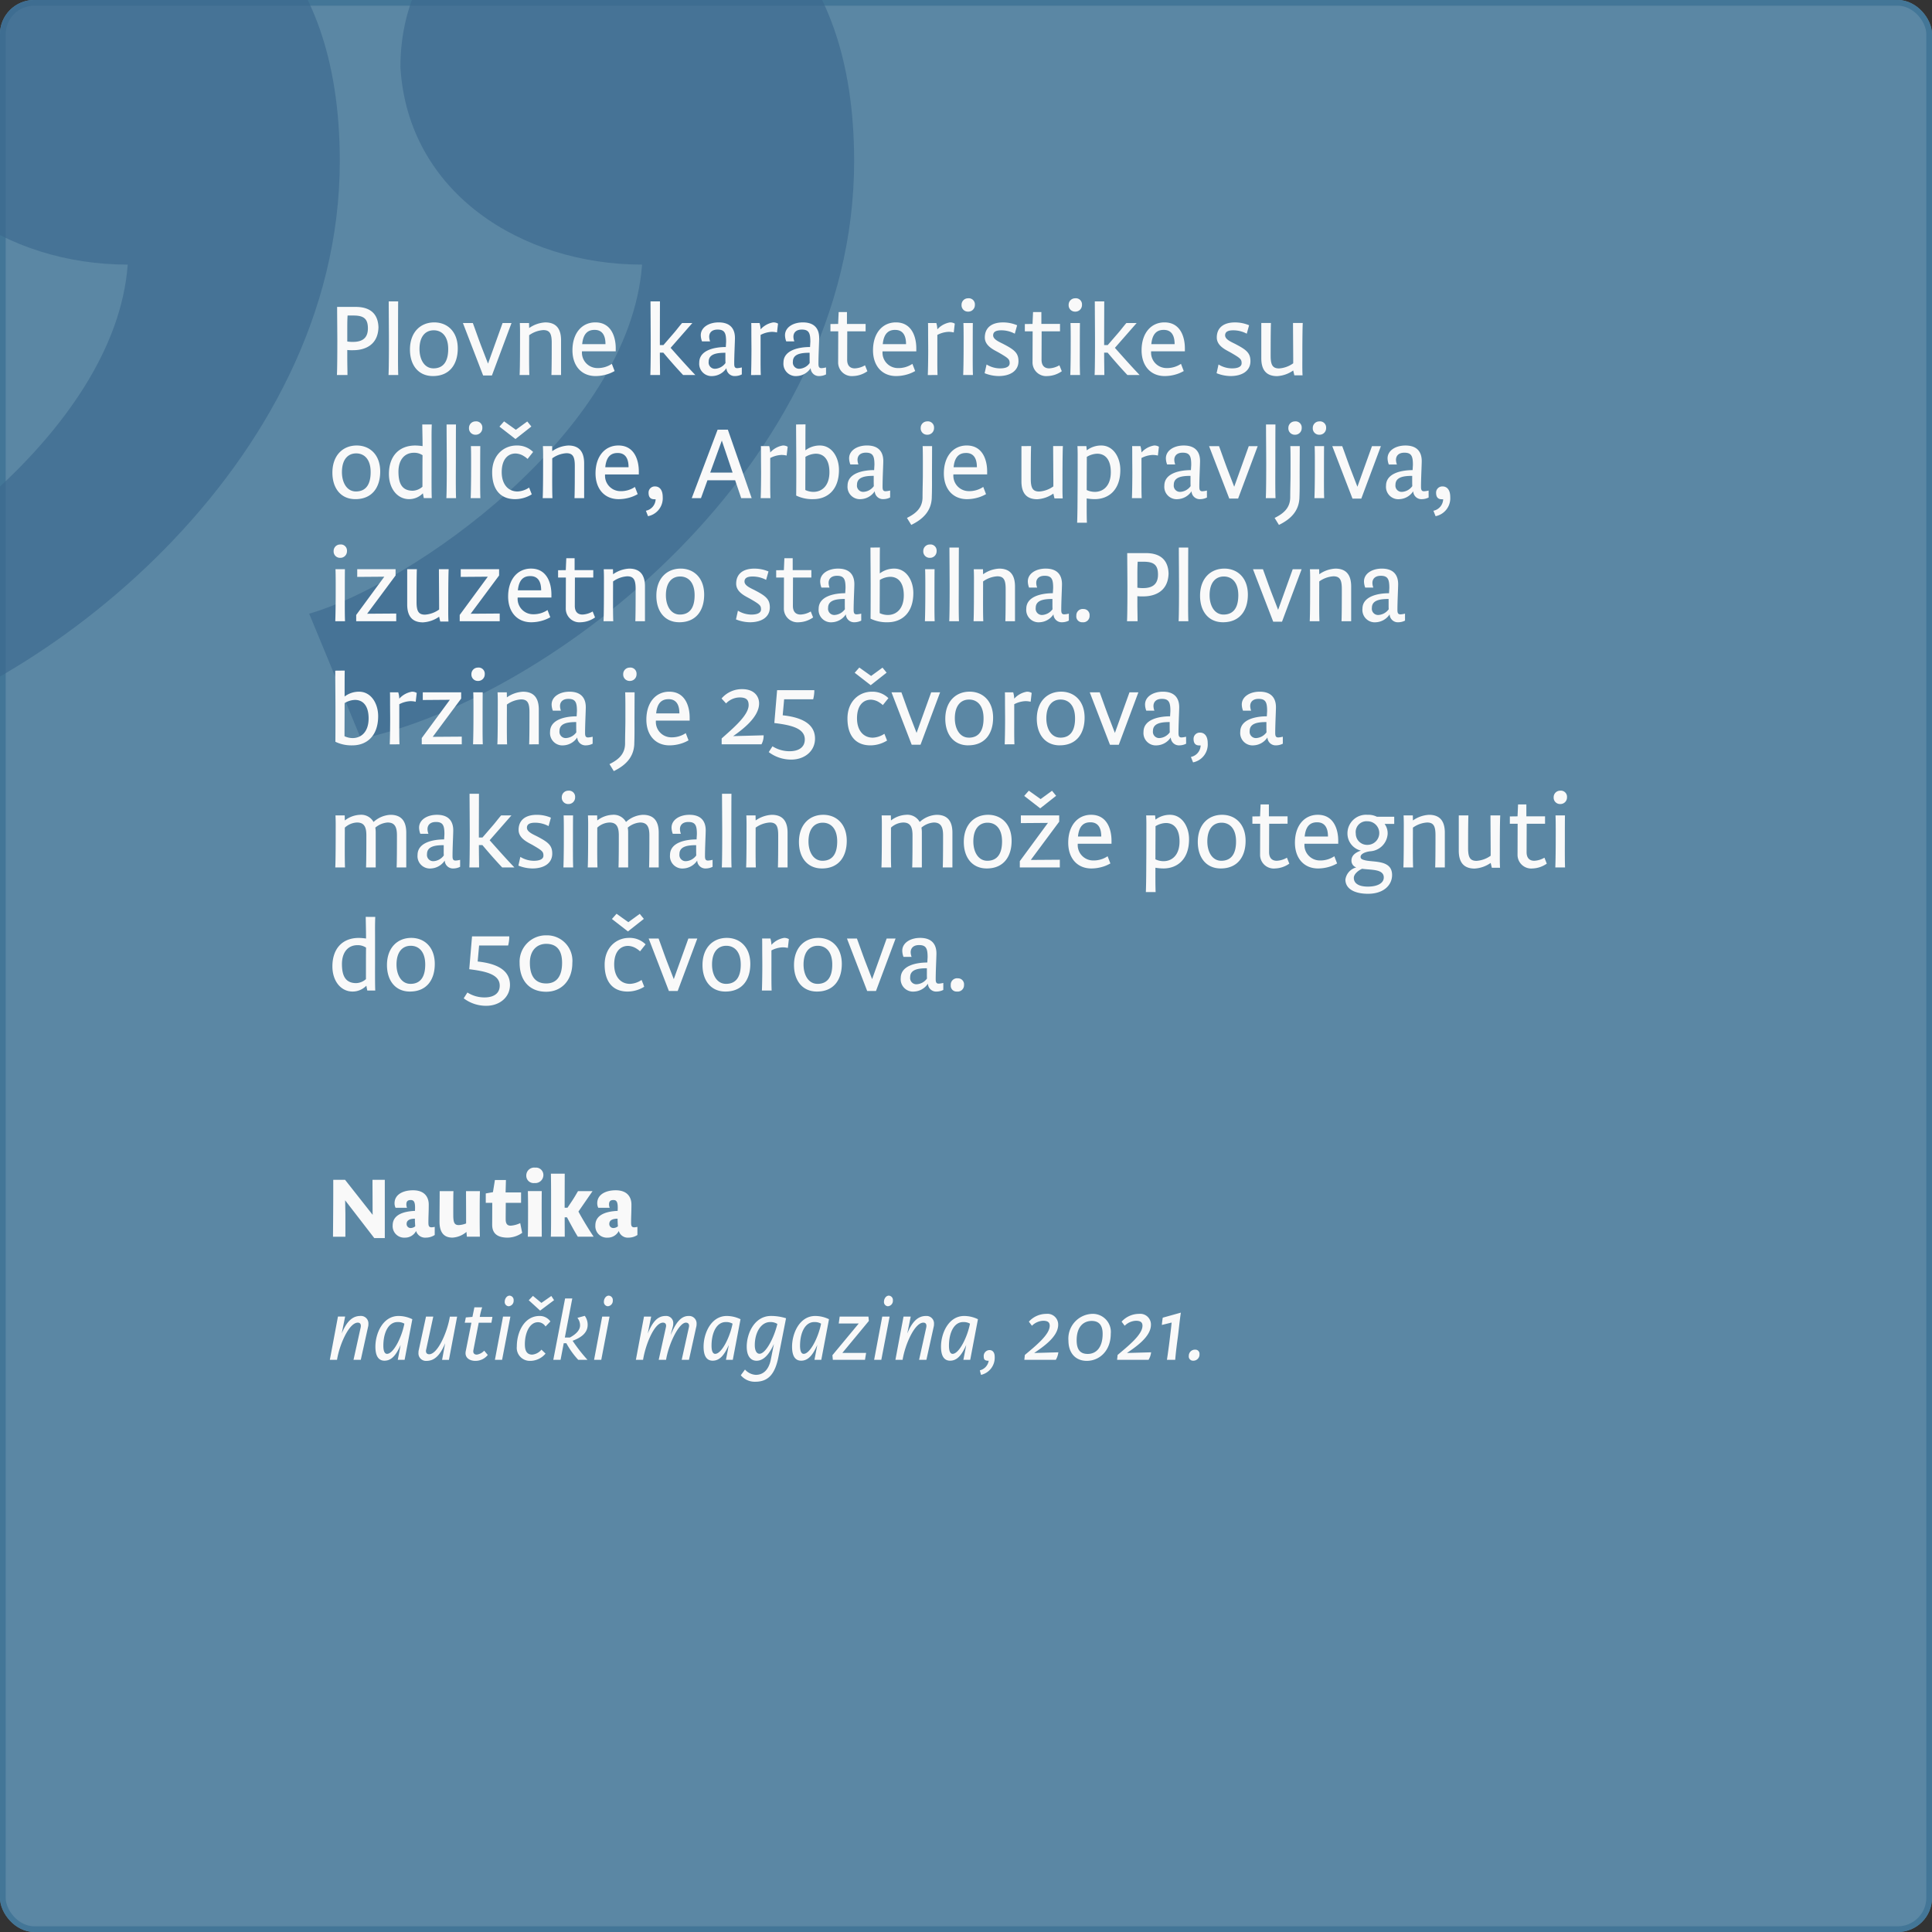 <svg xmlns="http://www.w3.org/2000/svg" xmlns:xlink="http://www.w3.org/1999/xlink" width="339" height="339" viewBox="0 0 339 339"><rect x="0" y="0" width="339" height="339" fill="#333333" stroke="none"/><defs><clipPath id="a"><rect width="339" height="239" rx="6" transform="translate(1083 2808)" fill="#b9ccd9" style="mix-blend-mode:multiply;isolation:isolate"/></clipPath></defs><g transform="translate(5207 -5266)"><g transform="translate(-5207 5266)" fill="#5b87a4" stroke="#437697" stroke-width="1" style="mix-blend-mode:multiply;isolation:isolate"><rect width="339" height="339" rx="6" stroke="none"/><rect x="0.5" y="0.5" width="338" height="338" rx="5.5" fill="none"/></g><g transform="translate(-6173 2692)"><g transform="translate(-117 -234)" clip-path="url(#a)"><path d="M102.127,150.794c33.316-7.181,86.536-47.732,86.536-101.378,0-36.327-20.336-50.266-41.97-50.266S109.05,12.667,109.05,32.943c1.3,21.965,21.2,34.637,42.4,34.637-2.163,29.568-40.672,56.18-58.412,61.249Zm-90.251,0c33.316-7.181,86.536-47.732,86.536-101.378C98.412,13.089,78.076-.85,56.442-.85S18.8,12.667,18.8,32.943C20.1,54.908,40,67.58,61.2,67.58,59.038,97.148,20.53,123.76,2.79,128.829Z" transform="translate(1044.21 2786.85)" fill="#3c698d" opacity="0.643" style="mix-blend-mode:multiply;isolation:isolate"/></g><path d="M1.728,2.048c0,.99.036,4.86.036,5.85,0,.864,0,4.86-.072,6.1H3.546c0-.486-.036-2.214-.036-2.862V9.608a7.294,7.294,0,0,0,1.062.036c1.674,0,4.32-.648,4.41-4.014-.054-1.8-.882-3.582-4-3.582ZM3.51,6.278c0-1.08,0-1.872.054-2.718H4.608c1.8,0,2.52.576,2.52,2.25,0,1.224-.486,2.376-2.61,2.376A5.509,5.509,0,0,1,3.51,8.114ZM12.456,14c-.072-1.3-.036-5.184-.036-6.21,0-2.25,0-4.464.018-6.714H10.782c0,.972.036,5.76.036,6.732,0,.882,0,4.95-.072,6.192Zm6.084.18c2.97,0,4.356-2.106,4.356-4.842,0-2.97-1.836-4.572-4.122-4.572-2.412,0-4.266,1.71-4.266,4.77C14.508,12.2,15.93,14.18,18.54,14.18Zm.09-1.35c-1.584,0-2.448-1.548-2.448-3.384,0-2.25,1.062-3.294,2.5-3.294,1.386,0,2.538.99,2.538,3.294C21.222,11.408,20.52,12.83,18.63,12.83ZM28.206,12l-1.17-3.024c-.522-1.368-.99-2.736-1.494-4.1H23.8l3.546,9.2H28.89l3.438-9.2H30.762Zm12.816,2V7.9c0-2.088-.918-3.132-2.772-3.132a5.368,5.368,0,0,0-2.826.99l-.018-.882h-1.62c.054.99.036,1.944.036,2.934,0,.882,0,4.95-.072,6.192h1.71c-.072-1.3-.036-5.184-.036-6.21V7.016a4.748,4.748,0,0,1,2.484-.9c1.152,0,1.476.648,1.476,2.232,0,1.152,0,4.41-.054,5.652Zm5.886-7.92c1.368,0,1.908.99,1.908,2.5H44.73C44.928,6.494,45.936,6.08,46.908,6.08Zm3.024,5.958a4.381,4.381,0,0,1-2.592.738,2.706,2.706,0,0,1-2.646-2.934h5.922V9.3c0-1.818-.684-4.536-3.582-4.536-2.358,0-4.014,1.89-4.014,4.9,0,2.664,1.53,4.518,4.068,4.518a7.006,7.006,0,0,0,2.376-.432,6.677,6.677,0,0,0,.954-.45ZM58.392,14c0-.774-.036-2.43-.036-3.924h.612C60.12,11.444,61.218,12.7,62.442,14h2.142c-1.512-1.584-2.916-3.168-4.338-4.77l3.816-4.356h-1.8c-.558.63-.99,1.242-1.548,1.872l-1.728,2h-.63V7.79c0-1.494.018-5.2.018-6.714H56.718c0,.972.036,5.76.036,6.732,0,.882,0,4.95-.072,6.192Zm14.346-1.332a4.34,4.34,0,0,1-.792.126c-.432,0-.54-.234-.54-.792,0-1.512.126-3.816.126-4.518,0-1.278-.54-2.718-2.862-2.718-1.728,0-3.132.882-3.132,2.25a3.191,3.191,0,0,0,.216,1.08h1.422a2.5,2.5,0,0,1-.162-.81c0-.7.45-1.26,1.476-1.26,1.26,0,1.494.648,1.494,2.142l-.054.918c-1.836,0-4.662.486-4.662,2.736a2.168,2.168,0,0,0,2.376,2.358,3.069,3.069,0,0,0,2.394-1.386,1.439,1.439,0,0,0,1.548,1.386,2.657,2.657,0,0,0,1.152-.288Zm-2.862-.774a2.4,2.4,0,0,1-1.8,1.008,1.094,1.094,0,0,1-1.152-1.242c0-1.35,1.4-1.566,2.934-1.566v.918C69.858,11.354,69.858,11.624,69.876,11.894ZM76.068,14c-.054-1.17-.036-3.078-.036-4.176V6.962a4.677,4.677,0,0,1,1.962-.54,4,4,0,0,1,.918.108l.18-1.548a1.563,1.563,0,0,0-.846-.216A3.825,3.825,0,0,0,76.032,5.99a4.52,4.52,0,0,0-.18-1.116H74.394c.018.342.018.918.018,1.548,0,1.134.018,2.484.018,3.1,0,.864-.018,3.222-.072,4.482Zm11.448-1.332a4.34,4.34,0,0,1-.792.126c-.432,0-.54-.234-.54-.792,0-1.512.126-3.816.126-4.518,0-1.278-.54-2.718-2.862-2.718-1.728,0-3.132.882-3.132,2.25a3.191,3.191,0,0,0,.216,1.08h1.422a2.5,2.5,0,0,1-.162-.81c0-.7.45-1.26,1.476-1.26,1.26,0,1.494.648,1.494,2.142l-.054.918c-1.836,0-4.662.486-4.662,2.736a2.168,2.168,0,0,0,2.376,2.358,3.069,3.069,0,0,0,2.394-1.386,1.439,1.439,0,0,0,1.548,1.386,2.657,2.657,0,0,0,1.152-.288Zm-2.862-.774a2.4,2.4,0,0,1-1.8,1.008A1.094,1.094,0,0,1,81.7,11.66c0-1.35,1.4-1.566,2.934-1.566v.918C84.636,11.354,84.636,11.624,84.654,11.894Zm9.7.4a3.887,3.887,0,0,1-1.782.54c-.738,0-1.35-.378-1.35-1.53l.018-4.968h3.222v-1.3H91.188V2.948H89.73l-.09,2.088-1.35.018V6.332h1.368l-.018,5.4a2.4,2.4,0,0,0,2.646,2.448,4.577,4.577,0,0,0,2.484-.846Zm5.292-6.21c1.368,0,1.908.99,1.908,2.5H97.47C97.668,6.494,98.676,6.08,99.648,6.08Zm3.024,5.958a4.381,4.381,0,0,1-2.592.738,2.706,2.706,0,0,1-2.646-2.934h5.922V9.3c0-1.818-.684-4.536-3.582-4.536-2.358,0-4.014,1.89-4.014,4.9,0,2.664,1.53,4.518,4.068,4.518a7.006,7.006,0,0,0,2.376-.432,6.678,6.678,0,0,0,.954-.45ZM107.082,14c-.054-1.17-.036-3.078-.036-4.176V6.962a4.677,4.677,0,0,1,1.962-.54,4,4,0,0,1,.918.108l.18-1.548a1.563,1.563,0,0,0-.846-.216,3.825,3.825,0,0,0-2.214,1.224,4.52,4.52,0,0,0-.18-1.116h-1.458c.018.342.018.918.018,1.548,0,1.134.018,2.484.018,3.1,0,.864-.018,3.222-.072,4.482Zm6.21,0c-.054-1.278-.036-3.474-.036-4.5,0-1.512,0-3.114.018-4.626h-1.656c.054.972.036,3.672.036,4.644,0,.864-.018,3.222-.072,4.482Zm-.846-11.124a1.154,1.154,0,0,0,1.188-1.188A1.075,1.075,0,0,0,112.428.536a1.133,1.133,0,0,0-1.134,1.152A1.115,1.115,0,0,0,112.446,2.876Zm8.6,2.394a6.273,6.273,0,0,0-2.5-.5c-1.926,0-3.168.9-3.168,2.646,0,1.476,1.566,2.16,2.412,2.628,1.746,1.008,1.944,1.188,1.944,1.89,0,.666-.774.9-1.674.9a4.536,4.536,0,0,1-2.376-.684l-.342,1.53a6.747,6.747,0,0,0,2.448.5c2.088,0,3.492-.936,3.492-2.61,0-1.4-.684-1.98-2.5-2.934-.738-.4-1.944-.828-1.944-1.6,0-.7.648-.882,1.422-.882a5,5,0,0,1,2.376.594Zm7.416,7.02a3.887,3.887,0,0,1-1.782.54c-.738,0-1.35-.378-1.35-1.53l.018-4.968h3.222v-1.3H125.3V2.948H123.84l-.09,2.088-1.35.018V6.332h1.368l-.018,5.4A2.4,2.4,0,0,0,126.4,14.18a4.577,4.577,0,0,0,2.484-.846ZM132.084,14c-.054-1.278-.036-3.474-.036-4.5,0-1.512,0-3.114.018-4.626H130.41c.054.972.036,3.672.036,4.644,0,.864-.018,3.222-.072,4.482Zm-.846-11.124a1.154,1.154,0,0,0,1.188-1.188A1.075,1.075,0,0,0,131.22.536a1.133,1.133,0,0,0-1.134,1.152A1.115,1.115,0,0,0,131.238,2.876ZM136.35,14c0-.774-.036-2.43-.036-3.924h.612c1.152,1.368,2.25,2.628,3.474,3.924h2.142c-1.512-1.584-2.916-3.168-4.338-4.77l3.816-4.356h-1.8c-.558.63-.99,1.242-1.548,1.872l-1.728,2h-.63V7.79c0-1.494.018-5.2.018-6.714h-1.656c0,.972.036,5.76.036,6.732,0,.882,0,4.95-.072,6.192Zm10.422-7.92c1.368,0,1.908.99,1.908,2.5h-4.086C144.792,6.494,145.8,6.08,146.772,6.08Zm3.024,5.958a4.381,4.381,0,0,1-2.592.738,2.706,2.706,0,0,1-2.646-2.934h5.922V9.3c0-1.818-.684-4.536-3.582-4.536-2.358,0-4.014,1.89-4.014,4.9,0,2.664,1.53,4.518,4.068,4.518a7.006,7.006,0,0,0,2.376-.432,6.678,6.678,0,0,0,.954-.45ZM161.748,5.27a6.273,6.273,0,0,0-2.5-.5c-1.926,0-3.168.9-3.168,2.646,0,1.476,1.566,2.16,2.412,2.628,1.746,1.008,1.944,1.188,1.944,1.89,0,.666-.774.9-1.674.9a4.535,4.535,0,0,1-2.376-.684l-.342,1.53a6.747,6.747,0,0,0,2.448.5c2.088,0,3.492-.936,3.492-2.61,0-1.4-.684-1.98-2.5-2.934-.738-.4-1.944-.828-1.944-1.6,0-.7.648-.882,1.422-.882a5,5,0,0,1,2.376.594Zm2.142-.4v6.192c0,2.088.918,3.132,2.772,3.132a5.425,5.425,0,0,0,2.826-.99l.2.846h1.44c-.054-.99-.036-1.908-.036-2.9,0-.864,0-5.04.072-6.282h-1.71c0,1.26.036,5.292.036,6.3v.774a4.748,4.748,0,0,1-2.484.9c-1.152,0-1.476-.648-1.476-2.232,0-1.17,0-4.5.054-5.742ZM4.932,35.78c2.97,0,4.356-2.106,4.356-4.842,0-2.97-1.836-4.572-4.122-4.572C2.754,26.366.9,28.076.9,31.136.9,33.8,2.322,35.78,4.932,35.78Zm.09-1.35c-1.584,0-2.448-1.548-2.448-3.384,0-2.25,1.062-3.294,2.5-3.294,1.386,0,2.538.99,2.538,3.294C7.614,33.008,6.912,34.43,5.022,34.43ZM16.668,22.676c0,.576.054,2.448.054,3.8a9.643,9.643,0,0,0-1.26-.108c-2.934,0-4.644,1.926-4.644,5,0,2.538,1.458,4.41,3.546,4.41a3.351,3.351,0,0,0,2.412-1.026l.162.846h1.4c-.054-.954-.036-4.068-.036-5.022v-4.3c0-1.674-.018-2.2.036-3.6ZM16.7,33.6a2.7,2.7,0,0,1-1.71.7c-1.962,0-2.5-1.4-2.5-3.348,0-2,1.008-3.312,2.736-3.312a2.616,2.616,0,0,1,1.494.432c-.018.846-.018,1.818-.018,2.52Zm5.9,2c-.072-1.3-.036-5.184-.036-6.21,0-2.25,0-4.464.018-6.714H20.934c0,.972.036,5.76.036,6.732,0,.882,0,4.95-.072,6.192Zm4.266,0c-.054-1.278-.036-3.474-.036-4.5,0-1.512,0-3.114.018-4.626H25.2c.054.972.036,3.672.036,4.644,0,.864-.018,3.222-.072,4.482Zm-.846-11.124a1.154,1.154,0,0,0,1.188-1.188,1.075,1.075,0,0,0-1.206-1.152,1.133,1.133,0,0,0-1.134,1.152A1.115,1.115,0,0,0,26.028,24.476Zm7.02,3.294a2.887,2.887,0,0,1,1.494.486,3.685,3.685,0,0,1,.612.468l.972-1.224a3.931,3.931,0,0,0-2.9-1.134c-2.25,0-4.284,1.692-4.284,4.7,0,3.1,1.512,4.716,4.032,4.716a5.547,5.547,0,0,0,2.07-.414,5.32,5.32,0,0,0,.846-.432l-.468-1.188a3.909,3.909,0,0,1-2.034.684c-1.674,0-2.772-1.3-2.772-3.4C30.618,28.8,31.68,27.77,33.048,27.77Zm-.018-2.538,2.79-2.2-.72-.882-2,1.458-2.07-1.476-.81.918ZM45.072,35.6V29.5c0-2.088-.918-3.132-2.772-3.132a5.368,5.368,0,0,0-2.826.99l-.018-.882h-1.62c.054.99.036,1.944.036,2.934,0,.882,0,4.95-.072,6.192h1.71c-.072-1.3-.036-5.184-.036-6.21v-.774a4.748,4.748,0,0,1,2.484-.9c1.152,0,1.476.648,1.476,2.232,0,1.152,0,4.41-.054,5.652Zm5.886-7.92c1.368,0,1.908.99,1.908,2.5H48.78C48.978,28.094,49.986,27.68,50.958,27.68Zm3.024,5.958a4.381,4.381,0,0,1-2.592.738,2.706,2.706,0,0,1-2.646-2.934h5.922V30.9c0-1.818-.684-4.536-3.582-4.536-2.358,0-4.014,1.89-4.014,4.9,0,2.664,1.53,4.518,4.068,4.518a7.006,7.006,0,0,0,2.376-.432,6.677,6.677,0,0,0,.954-.45Zm2.3,5.13A3.207,3.207,0,0,0,58.86,35.42c0-1.368-.648-1.872-1.332-1.872a1.083,1.083,0,0,0-1.152,1.1c0,.63.216,1.044.774,1.134a3.766,3.766,0,0,0,.468.018,2.138,2.138,0,0,1-1.71,2.016ZM72.63,35.6h1.836L70.29,23.594h-1.8L63.954,35.6h1.62l1.134-3.132h4.86Zm-3.4-10.1,1.89,5.616H67.194ZM77.76,35.6c-.054-1.17-.036-3.078-.036-4.176V28.562a4.677,4.677,0,0,1,1.962-.54,4,4,0,0,1,.918.108l.18-1.548a1.563,1.563,0,0,0-.846-.216,3.825,3.825,0,0,0-2.214,1.224,4.52,4.52,0,0,0-.18-1.116H76.086c.018.342.018.918.018,1.548,0,1.134.018,2.484.018,3.1,0,.864-.018,3.222-.072,4.482Zm4.518-.45a6.456,6.456,0,0,0,3.006.63c2.376,0,4.5-1.53,4.5-5.13,0-2.214-1.242-4.284-3.348-4.284a4.145,4.145,0,0,0-2.538.846c0-1.746,0-3.4.018-4.554l-1.656.018c0,.99.036,5.4.036,6.372C82.3,30.974,82.3,33.224,82.278,35.15Zm1.62-6.786a3.693,3.693,0,0,1,1.818-.558c1.44,0,2.394,1.062,2.394,3.24,0,2.376-1.3,3.456-2.808,3.456a3.343,3.343,0,0,1-1.422-.324c0-1.35.018-4.158.018-5.148Zm14.868,5.9a4.34,4.34,0,0,1-.792.126c-.432,0-.54-.234-.54-.792,0-1.512.126-3.816.126-4.518,0-1.278-.54-2.718-2.862-2.718-1.728,0-3.132.882-3.132,2.25a3.191,3.191,0,0,0,.216,1.08H93.2a2.5,2.5,0,0,1-.162-.81c0-.7.45-1.26,1.476-1.26,1.26,0,1.494.648,1.494,2.142l-.054.918c-1.836,0-4.662.486-4.662,2.736a2.168,2.168,0,0,0,2.376,2.358,3.069,3.069,0,0,0,2.394-1.386,1.439,1.439,0,0,0,1.548,1.386,2.657,2.657,0,0,0,1.152-.288ZM95.9,33.494A2.4,2.4,0,0,1,94.1,34.5a1.094,1.094,0,0,1-1.152-1.242c0-1.35,1.4-1.566,2.934-1.566v.918C95.886,32.954,95.886,33.224,95.9,33.494Zm10.17,1.944c.054-1.278.036-2.862.036-3.888,0-1.512.018-3.564.018-5.076h-1.656c.054.972.036,4.122.036,5.094,0,.864-.054,2.628-.054,3.87,0,2.016-1.368,2.952-2.736,3.636l.756,1.224C104.364,39.38,106.02,37.976,106.074,35.438Zm-.792-10.962a1.154,1.154,0,0,0,1.188-1.188,1.075,1.075,0,0,0-1.206-1.152,1.133,1.133,0,0,0-1.134,1.152A1.115,1.115,0,0,0,105.282,24.476Zm6.8,3.2c1.368,0,1.908.99,1.908,2.5h-4.086C110.106,28.094,111.114,27.68,112.086,27.68Zm3.024,5.958a4.381,4.381,0,0,1-2.592.738,2.706,2.706,0,0,1-2.646-2.934h5.922V30.9c0-1.818-.684-4.536-3.582-4.536-2.358,0-4.014,1.89-4.014,4.9,0,2.664,1.53,4.518,4.068,4.518a7.006,7.006,0,0,0,2.376-.432,6.677,6.677,0,0,0,.954-.45Zm6.7-7.164v6.192c0,2.088.918,3.132,2.772,3.132a5.425,5.425,0,0,0,2.826-.99l.2.846h1.44c-.054-.99-.036-1.908-.036-2.9,0-.864,0-5.04.072-6.282h-1.71c0,1.26.036,5.292.036,6.3v.774a4.748,4.748,0,0,1-2.484.9c-1.152,0-1.476-.648-1.476-2.232,0-1.17,0-4.5.054-5.742ZM133.29,39.92c-.054-1.206-.036-3.168-.036-4.266a8.663,8.663,0,0,0,1.4.126c2.376,0,4.5-1.53,4.5-5.13,0-2.214-1.242-4.284-3.348-4.284a4.145,4.145,0,0,0-2.538.846l-.072-.738h-1.566c.054.99.036,1.944.036,2.934,0,1.926,0,3.816-.018,5.742,0,.864-.018,3.51-.072,4.77Zm-.018-11.556a3.693,3.693,0,0,1,1.818-.558c1.44,0,2.394,1.062,2.394,3.24,0,2.376-1.3,3.456-2.808,3.456a3.343,3.343,0,0,1-1.422-.324c0-1.35.018-4.158.018-5.148ZM142.9,35.6c-.054-1.17-.036-3.078-.036-4.176V28.562a4.677,4.677,0,0,1,1.962-.54,4,4,0,0,1,.918.108l.18-1.548a1.563,1.563,0,0,0-.846-.216,3.825,3.825,0,0,0-2.214,1.224,4.52,4.52,0,0,0-.18-1.116h-1.458c.018.342.018.918.018,1.548,0,1.134.018,2.484.018,3.1,0,.864-.018,3.222-.072,4.482Zm11.448-1.332a4.34,4.34,0,0,1-.792.126c-.432,0-.54-.234-.54-.792,0-1.512.126-3.816.126-4.518,0-1.278-.54-2.718-2.862-2.718-1.728,0-3.132.882-3.132,2.25a3.192,3.192,0,0,0,.216,1.08h1.422a2.5,2.5,0,0,1-.162-.81c0-.7.45-1.26,1.476-1.26,1.26,0,1.494.648,1.494,2.142l-.054.918c-1.836,0-4.662.486-4.662,2.736a2.168,2.168,0,0,0,2.376,2.358,3.069,3.069,0,0,0,2.394-1.386A1.439,1.439,0,0,0,153.2,35.78a2.657,2.657,0,0,0,1.152-.288Zm-2.862-.774a2.4,2.4,0,0,1-1.8,1.008,1.094,1.094,0,0,1-1.152-1.242c0-1.35,1.4-1.566,2.934-1.566v.918C151.47,32.954,151.47,33.224,151.488,33.494Zm7.65.108-1.17-3.024c-.522-1.368-.99-2.736-1.494-4.1h-1.746l3.546,9.2h1.548l3.438-9.2h-1.566Zm7.254,2c-.072-1.3-.036-5.184-.036-6.21,0-2.25,0-4.464.018-6.714h-1.656c0,.972.036,5.76.036,6.732,0,.882,0,4.95-.072,6.192Zm4.194-.162c.054-1.278.036-2.862.036-3.888,0-1.512.018-3.564.018-5.076h-1.656c.054.972.036,4.122.036,5.094,0,.864-.054,2.628-.054,3.87,0,2.016-1.368,2.952-2.736,3.636l.756,1.224C168.876,39.38,170.532,37.976,170.586,35.438Zm-.792-10.962a1.154,1.154,0,0,0,1.188-1.188,1.075,1.075,0,0,0-1.206-1.152,1.133,1.133,0,0,0-1.134,1.152A1.115,1.115,0,0,0,169.794,24.476Zm5.13,11.124c-.054-1.278-.036-3.474-.036-4.5,0-1.512,0-3.114.018-4.626H173.25c.054.972.036,3.672.036,4.644,0,.864-.018,3.222-.072,4.482Zm-.846-11.124a1.154,1.154,0,0,0,1.188-1.188,1.075,1.075,0,0,0-1.206-1.152,1.133,1.133,0,0,0-1.134,1.152A1.115,1.115,0,0,0,174.078,24.476Zm6.678,9.126-1.17-3.024c-.522-1.368-.99-2.736-1.494-4.1h-1.746l3.546,9.2h1.548l3.438-9.2h-1.566Zm12.492.666a4.34,4.34,0,0,1-.792.126c-.432,0-.54-.234-.54-.792,0-1.512.126-3.816.126-4.518,0-1.278-.54-2.718-2.862-2.718-1.728,0-3.132.882-3.132,2.25a3.192,3.192,0,0,0,.216,1.08h1.422a2.5,2.5,0,0,1-.162-.81c0-.7.45-1.26,1.476-1.26,1.26,0,1.494.648,1.494,2.142l-.054.918c-1.836,0-4.662.486-4.662,2.736a2.168,2.168,0,0,0,2.376,2.358,3.069,3.069,0,0,0,2.394-1.386A1.439,1.439,0,0,0,192.1,35.78a2.657,2.657,0,0,0,1.152-.288Zm-2.862-.774a2.4,2.4,0,0,1-1.8,1.008,1.094,1.094,0,0,1-1.152-1.242c0-1.35,1.4-1.566,2.934-1.566v.918C190.368,32.954,190.368,33.224,190.386,33.494Zm4.086,5.274a3.207,3.207,0,0,0,2.574-3.348c0-1.368-.648-1.872-1.332-1.872a1.083,1.083,0,0,0-1.152,1.1c0,.63.216,1.044.774,1.134a3.766,3.766,0,0,0,.468.018,2.138,2.138,0,0,1-1.71,2.016ZM3.114,57.2c-.054-1.278-.036-3.474-.036-4.5,0-1.512,0-3.114.018-4.626H1.44c.054.972.036,3.672.036,4.644,0,.864-.018,3.222-.072,4.482ZM2.268,46.076a1.154,1.154,0,0,0,1.188-1.188A1.075,1.075,0,0,0,2.25,43.736a1.133,1.133,0,0,0-1.134,1.152A1.115,1.115,0,0,0,2.268,46.076ZM12.1,55.85,7,55.886l4.986-6.714v-1.1H5.256v1.35l4.752-.036L5.076,56.1v1.1H12.1Zm1.926-7.776v6.192c0,2.088.918,3.132,2.772,3.132a5.425,5.425,0,0,0,2.826-.99l.2.846h1.44c-.054-.99-.036-1.908-.036-2.9,0-.864,0-5.04.072-6.282h-1.71c0,1.26.036,5.292.036,6.3v.774a4.748,4.748,0,0,1-2.484.9c-1.152,0-1.476-.648-1.476-2.232,0-1.17,0-4.5.054-5.742ZM30.258,55.85l-5.094.036,4.986-6.714v-1.1H23.418v1.35l4.752-.036L23.238,56.1v1.1h7.02Zm5.364-6.57c1.368,0,1.908.99,1.908,2.5H33.444C33.642,49.694,34.65,49.28,35.622,49.28Zm3.024,5.958a4.381,4.381,0,0,1-2.592.738,2.706,2.706,0,0,1-2.646-2.934H39.33V52.5c0-1.818-.684-4.536-3.582-4.536-2.358,0-4.014,1.89-4.014,4.9,0,2.664,1.53,4.518,4.068,4.518a7.006,7.006,0,0,0,2.376-.432,6.677,6.677,0,0,0,.954-.45Zm7.92.252a3.887,3.887,0,0,1-1.782.54c-.738,0-1.35-.378-1.35-1.53l.018-4.968h3.222v-1.3H43.4V46.148H41.94l-.09,2.088-1.35.018v1.278h1.368l-.018,5.4A2.4,2.4,0,0,0,44.5,57.38a4.577,4.577,0,0,0,2.484-.846Zm9.18,1.71V51.1c0-2.088-.918-3.132-2.772-3.132a5.368,5.368,0,0,0-2.826.99l-.018-.882H48.51c.054.99.036,1.944.036,2.934,0,.882,0,4.95-.072,6.192h1.71c-.072-1.3-.036-5.184-.036-6.21v-.774a4.748,4.748,0,0,1,2.484-.9c1.152,0,1.476.648,1.476,2.232,0,1.152,0,4.41-.054,5.652Zm6.03.18c2.97,0,4.356-2.106,4.356-4.842,0-2.97-1.836-4.572-4.122-4.572-2.412,0-4.266,1.71-4.266,4.77C57.744,55.4,59.166,57.38,61.776,57.38Zm.09-1.35c-1.584,0-2.448-1.548-2.448-3.384,0-2.25,1.062-3.294,2.5-3.294,1.386,0,2.538.99,2.538,3.294C64.458,54.608,63.756,56.03,61.866,56.03Zm15.552-7.56a6.273,6.273,0,0,0-2.5-.5c-1.926,0-3.168.9-3.168,2.646,0,1.476,1.566,2.16,2.412,2.628,1.746,1.008,1.944,1.188,1.944,1.89,0,.666-.774.9-1.674.9a4.536,4.536,0,0,1-2.376-.684l-.342,1.53a6.747,6.747,0,0,0,2.448.5c2.088,0,3.492-.936,3.492-2.61,0-1.4-.684-1.98-2.5-2.934-.738-.4-1.944-.828-1.944-1.6,0-.7.648-.882,1.422-.882A5,5,0,0,1,77,49.946Zm7.416,7.02a3.887,3.887,0,0,1-1.782.54c-.738,0-1.35-.378-1.35-1.53l.018-4.968h3.222v-1.3H81.666V46.148H80.208l-.09,2.088-1.35.018v1.278h1.368l-.018,5.4a2.4,2.4,0,0,0,2.646,2.448,4.577,4.577,0,0,0,2.484-.846Zm8.856.378a4.34,4.34,0,0,1-.792.126c-.432,0-.54-.234-.54-.792,0-1.512.126-3.816.126-4.518,0-1.278-.54-2.718-2.862-2.718-1.728,0-3.132.882-3.132,2.25a3.191,3.191,0,0,0,.216,1.08h1.422a2.5,2.5,0,0,1-.162-.81c0-.7.45-1.26,1.476-1.26,1.26,0,1.494.648,1.494,2.142l-.054.918c-1.836,0-4.662.486-4.662,2.736A2.168,2.168,0,0,0,88.6,57.38a3.069,3.069,0,0,0,2.394-1.386,1.439,1.439,0,0,0,1.548,1.386,2.657,2.657,0,0,0,1.152-.288Zm-2.862-.774a2.4,2.4,0,0,1-1.8,1.008,1.094,1.094,0,0,1-1.152-1.242c0-1.35,1.4-1.566,2.934-1.566v.918C90.81,54.554,90.81,54.824,90.828,55.094Zm4.5,1.656a6.456,6.456,0,0,0,3.006.63c2.376,0,4.5-1.53,4.5-5.13,0-2.214-1.242-4.284-3.348-4.284a4.145,4.145,0,0,0-2.538.846c0-1.746,0-3.4.018-4.554l-1.656.018c0,.99.036,5.4.036,6.372C95.346,52.574,95.346,54.824,95.328,56.75Zm1.62-6.786a3.693,3.693,0,0,1,1.818-.558c1.44,0,2.394,1.062,2.394,3.24,0,2.376-1.3,3.456-2.808,3.456a3.343,3.343,0,0,1-1.422-.324c0-1.35.018-4.158.018-5.148Zm9.63,7.236c-.054-1.278-.036-3.474-.036-4.5,0-1.512,0-3.114.018-4.626H104.9c.054.972.036,3.672.036,4.644,0,.864-.018,3.222-.072,4.482Zm-.846-11.124a1.154,1.154,0,0,0,1.188-1.188,1.075,1.075,0,0,0-1.206-1.152,1.133,1.133,0,0,0-1.134,1.152A1.115,1.115,0,0,0,105.732,46.076ZM110.844,57.2c-.072-1.3-.036-5.184-.036-6.21,0-2.25,0-4.464.018-6.714H109.17c0,.972.036,5.76.036,6.732,0,.882,0,4.95-.072,6.192Zm9.828,0V51.1c0-2.088-.918-3.132-2.772-3.132a5.368,5.368,0,0,0-2.826.99l-.018-.882h-1.62c.054.99.036,1.944.036,2.934,0,.882,0,4.95-.072,6.192h1.71c-.072-1.3-.036-5.184-.036-6.21v-.774a4.748,4.748,0,0,1,2.484-.9c1.152,0,1.476.648,1.476,2.232,0,1.152,0,4.41-.054,5.652Zm9.45-1.332a4.34,4.34,0,0,1-.792.126c-.432,0-.54-.234-.54-.792,0-1.512.126-3.816.126-4.518,0-1.278-.54-2.718-2.862-2.718-1.728,0-3.132.882-3.132,2.25a3.191,3.191,0,0,0,.216,1.08h1.422a2.5,2.5,0,0,1-.162-.81c0-.7.45-1.26,1.476-1.26,1.26,0,1.494.648,1.494,2.142l-.054.918c-1.836,0-4.662.486-4.662,2.736a2.168,2.168,0,0,0,2.376,2.358,3.069,3.069,0,0,0,2.394-1.386,1.439,1.439,0,0,0,1.548,1.386,2.657,2.657,0,0,0,1.152-.288Zm-2.862-.774a2.4,2.4,0,0,1-1.8,1.008,1.094,1.094,0,0,1-1.152-1.242c0-1.35,1.4-1.566,2.934-1.566v.918C127.242,54.554,127.242,54.824,127.26,55.094Zm4.176,1.134a1.016,1.016,0,0,0,1.08,1.152,1.11,1.11,0,0,0,1.242-1.152,1.056,1.056,0,0,0-1.08-1.17A1.113,1.113,0,0,0,131.436,56.228Zm8.928-10.98c0,.99.036,4.86.036,5.85,0,.864,0,4.86-.072,6.1h1.854c0-.486-.036-2.214-.036-2.862v-1.53a7.3,7.3,0,0,0,1.062.036c1.674,0,4.32-.648,4.41-4.014-.054-1.8-.882-3.582-4-3.582Zm1.782,4.23c0-1.08,0-1.872.054-2.718h1.044c1.8,0,2.52.576,2.52,2.25,0,1.224-.486,2.376-2.61,2.376a5.509,5.509,0,0,1-1.008-.072Zm8.946,7.722c-.072-1.3-.036-5.184-.036-6.21,0-2.25,0-4.464.018-6.714h-1.656c0,.972.036,5.76.036,6.732,0,.882,0,4.95-.072,6.192Zm6.084.18c2.97,0,4.356-2.106,4.356-4.842,0-2.97-1.836-4.572-4.122-4.572-2.412,0-4.266,1.71-4.266,4.77C153.144,55.4,154.566,57.38,157.176,57.38Zm.09-1.35c-1.584,0-2.448-1.548-2.448-3.384,0-2.25,1.062-3.294,2.5-3.294,1.386,0,2.538.99,2.538,3.294C159.858,54.608,159.156,56.03,157.266,56.03Zm9.576-.828-1.17-3.024c-.522-1.368-.99-2.736-1.494-4.1h-1.746l3.546,9.2h1.548l3.438-9.2H169.4Zm12.816,2V51.1c0-2.088-.918-3.132-2.772-3.132a5.368,5.368,0,0,0-2.826.99l-.018-.882h-1.62c.054.99.036,1.944.036,2.934,0,.882,0,4.95-.072,6.192h1.71c-.072-1.3-.036-5.184-.036-6.21v-.774a4.748,4.748,0,0,1,2.484-.9c1.152,0,1.476.648,1.476,2.232,0,1.152,0,4.41-.054,5.652Zm9.45-1.332a4.34,4.34,0,0,1-.792.126c-.432,0-.54-.234-.54-.792,0-1.512.126-3.816.126-4.518,0-1.278-.54-2.718-2.862-2.718-1.728,0-3.132.882-3.132,2.25a3.192,3.192,0,0,0,.216,1.08h1.422a2.5,2.5,0,0,1-.162-.81c0-.7.45-1.26,1.476-1.26,1.26,0,1.494.648,1.494,2.142l-.054.918c-1.836,0-4.662.486-4.662,2.736a2.168,2.168,0,0,0,2.376,2.358,3.069,3.069,0,0,0,2.394-1.386,1.439,1.439,0,0,0,1.548,1.386,2.657,2.657,0,0,0,1.152-.288Zm-2.862-.774a2.4,2.4,0,0,1-1.8,1.008,1.094,1.094,0,0,1-1.152-1.242c0-1.35,1.4-1.566,2.934-1.566v.918C186.228,54.554,186.228,54.824,186.246,55.094ZM1.422,78.35a6.456,6.456,0,0,0,3.006.63c2.376,0,4.5-1.53,4.5-5.13,0-2.214-1.242-4.284-3.348-4.284a4.145,4.145,0,0,0-2.538.846c0-1.746,0-3.4.018-4.554L1.4,65.876c0,.99.036,5.4.036,6.372C1.44,74.174,1.44,76.424,1.422,78.35Zm1.62-6.786a3.693,3.693,0,0,1,1.818-.558c1.44,0,2.394,1.062,2.394,3.24,0,2.376-1.3,3.456-2.808,3.456a3.343,3.343,0,0,1-1.422-.324c0-1.35.018-4.158.018-5.148Zm9.63,7.236c-.054-1.17-.036-3.078-.036-4.176V71.762a4.677,4.677,0,0,1,1.962-.54,4,4,0,0,1,.918.108l.18-1.548a1.563,1.563,0,0,0-.846-.216,3.825,3.825,0,0,0-2.214,1.224,4.52,4.52,0,0,0-.18-1.116H11c.018.342.018.918.018,1.548,0,1.134.018,2.484.018,3.1,0,.864-.018,3.222-.072,4.482ZM23.6,77.45l-5.094.036,4.986-6.714v-1.1H16.758v1.35l4.752-.036L16.578,77.7v1.1H23.6Zm3.69,1.35c-.054-1.278-.036-3.474-.036-4.5,0-1.512,0-3.114.018-4.626H25.614c.054.972.036,3.672.036,4.644,0,.864-.018,3.222-.072,4.482Zm-.846-11.124a1.154,1.154,0,0,0,1.188-1.188,1.075,1.075,0,0,0-1.206-1.152,1.133,1.133,0,0,0-1.134,1.152A1.115,1.115,0,0,0,26.442,67.676ZM37.116,78.8V72.7c0-2.088-.918-3.132-2.772-3.132a5.368,5.368,0,0,0-2.826.99l-.018-.882H29.88c.054.99.036,1.944.036,2.934,0,.882,0,4.95-.072,6.192h1.71c-.072-1.3-.036-5.184-.036-6.21v-.774a4.748,4.748,0,0,1,2.484-.9c1.152,0,1.476.648,1.476,2.232,0,1.152,0,4.41-.054,5.652Zm9.45-1.332a4.34,4.34,0,0,1-.792.126c-.432,0-.54-.234-.54-.792,0-1.512.126-3.816.126-4.518,0-1.278-.54-2.718-2.862-2.718-1.728,0-3.132.882-3.132,2.25a3.191,3.191,0,0,0,.216,1.08H41a2.5,2.5,0,0,1-.162-.81c0-.7.45-1.26,1.476-1.26,1.26,0,1.494.648,1.494,2.142l-.054.918c-1.836,0-4.662.486-4.662,2.736a2.168,2.168,0,0,0,2.376,2.358,3.069,3.069,0,0,0,2.394-1.386,1.439,1.439,0,0,0,1.548,1.386,2.657,2.657,0,0,0,1.152-.288ZM43.7,76.694A2.4,2.4,0,0,1,41.9,77.7a1.094,1.094,0,0,1-1.152-1.242c0-1.35,1.4-1.566,2.934-1.566v.918C43.686,76.154,43.686,76.424,43.7,76.694Zm10.17,1.944c.054-1.278.036-2.862.036-3.888,0-1.512.018-3.564.018-5.076H52.272c.054.972.036,4.122.036,5.094,0,.864-.054,2.628-.054,3.87,0,2.016-1.368,2.952-2.736,3.636l.756,1.224C52.164,82.58,53.82,81.176,53.874,78.638Zm-.792-10.962a1.154,1.154,0,0,0,1.188-1.188,1.075,1.075,0,0,0-1.206-1.152,1.133,1.133,0,0,0-1.134,1.152A1.115,1.115,0,0,0,53.082,67.676Zm6.8,3.2c1.368,0,1.908.99,1.908,2.5H57.708C57.906,71.294,58.914,70.88,59.886,70.88Zm3.024,5.958a4.381,4.381,0,0,1-2.592.738,2.706,2.706,0,0,1-2.646-2.934h5.922V74.1c0-1.818-.684-4.536-3.582-4.536-2.358,0-4.014,1.89-4.014,4.9,0,2.664,1.53,4.518,4.068,4.518a7.006,7.006,0,0,0,2.376-.432,6.677,6.677,0,0,0,.954-.45Zm9.414-6.264c1.134,0,1.62.36,1.62,1.35,0,1.8-2.808,4.122-4.734,5.85V78.8h6.984a3.139,3.139,0,0,0,.378-1.584l-5.346.144c1.728-1.206,4.554-3.366,4.554-5.742,0-1.242-.864-2.5-2.952-2.5a4.671,4.671,0,0,0-3.636,1.638l.792.864A3.333,3.333,0,0,1,72.324,70.574Zm5.148,9.594a6.488,6.488,0,0,0,3.942,1.314c2.376,0,4.176-1.512,4.176-3.672,0-2.484-2.124-3.726-5.67-4.1l.252-2.808h5.094a6.347,6.347,0,0,0,.2-1.368V69.3H78.93l-.486,5.76c2.682.342,5.346.828,5.346,2.88,0,1.512-1.26,2.07-2.646,2.07a5.567,5.567,0,0,1-3.024-.864Zm17.91-9.2a2.887,2.887,0,0,1,1.494.486,3.684,3.684,0,0,1,.612.468L98.46,70.7a3.931,3.931,0,0,0-2.9-1.134c-2.25,0-4.284,1.692-4.284,4.7,0,3.1,1.512,4.716,4.032,4.716a5.547,5.547,0,0,0,2.07-.414,5.319,5.319,0,0,0,.846-.432l-.468-1.188a3.909,3.909,0,0,1-2.034.684c-1.674,0-2.772-1.3-2.772-3.4C92.952,72,94.014,70.97,95.382,70.97Zm-.018-2.538,2.79-2.2-.72-.882-2,1.458-2.07-1.476-.81.918Zm8.046,8.37-1.17-3.024c-.522-1.368-.99-2.736-1.494-4.1H99l3.546,9.2h1.548l3.438-9.2h-1.566Zm9.072,2.178c2.97,0,4.356-2.106,4.356-4.842,0-2.97-1.836-4.572-4.122-4.572-2.412,0-4.266,1.71-4.266,4.77C108.45,77,109.872,78.98,112.482,78.98Zm.09-1.35c-1.584,0-2.448-1.548-2.448-3.384,0-2.25,1.062-3.294,2.5-3.294,1.386,0,2.538.99,2.538,3.294C115.164,76.208,114.462,77.63,112.572,77.63Zm8.01,1.17c-.054-1.17-.036-3.078-.036-4.176V71.762a4.677,4.677,0,0,1,1.962-.54,4,4,0,0,1,.918.108l.18-1.548a1.563,1.563,0,0,0-.846-.216,3.825,3.825,0,0,0-2.214,1.224,4.52,4.52,0,0,0-.18-1.116h-1.458c.018.342.018.918.018,1.548,0,1.134.018,2.484.018,3.1,0,.864-.018,3.222-.072,4.482Zm7.956.18c2.97,0,4.356-2.106,4.356-4.842,0-2.97-1.836-4.572-4.122-4.572-2.412,0-4.266,1.71-4.266,4.77C124.506,77,125.928,78.98,128.538,78.98Zm.09-1.35c-1.584,0-2.448-1.548-2.448-3.384,0-2.25,1.062-3.294,2.5-3.294,1.386,0,2.538.99,2.538,3.294C131.22,76.208,130.518,77.63,128.628,77.63ZM138.2,76.8l-1.17-3.024c-.522-1.368-.99-2.736-1.494-4.1h-1.746l3.546,9.2h1.548l3.438-9.2H140.76Zm12.492.666a4.341,4.341,0,0,1-.792.126c-.432,0-.54-.234-.54-.792,0-1.512.126-3.816.126-4.518,0-1.278-.54-2.718-2.862-2.718-1.728,0-3.132.882-3.132,2.25a3.191,3.191,0,0,0,.216,1.08h1.422a2.5,2.5,0,0,1-.162-.81c0-.7.45-1.26,1.476-1.26,1.26,0,1.494.648,1.494,2.142l-.054.918c-1.836,0-4.662.486-4.662,2.736A2.168,2.168,0,0,0,145.6,78.98,3.069,3.069,0,0,0,148,77.594a1.439,1.439,0,0,0,1.548,1.386,2.657,2.657,0,0,0,1.152-.288Zm-2.862-.774a2.4,2.4,0,0,1-1.8,1.008,1.094,1.094,0,0,1-1.152-1.242c0-1.35,1.4-1.566,2.934-1.566v.918C147.816,76.154,147.816,76.424,147.834,76.694Zm4.086,5.274a3.207,3.207,0,0,0,2.574-3.348c0-1.368-.648-1.872-1.332-1.872a1.083,1.083,0,0,0-1.152,1.1c0,.63.216,1.044.774,1.134a3.767,3.767,0,0,0,.468.018,2.138,2.138,0,0,1-1.71,2.016Zm15.75-4.5a4.341,4.341,0,0,1-.792.126c-.432,0-.54-.234-.54-.792,0-1.512.126-3.816.126-4.518,0-1.278-.54-2.718-2.862-2.718-1.728,0-3.132.882-3.132,2.25a3.191,3.191,0,0,0,.216,1.08h1.422a2.5,2.5,0,0,1-.162-.81c0-.7.45-1.26,1.476-1.26,1.26,0,1.494.648,1.494,2.142l-.054.918c-1.836,0-4.662.486-4.662,2.736a2.168,2.168,0,0,0,2.376,2.358,3.069,3.069,0,0,0,2.394-1.386,1.439,1.439,0,0,0,1.548,1.386,2.657,2.657,0,0,0,1.152-.288Zm-2.862-.774a2.4,2.4,0,0,1-1.8,1.008,1.094,1.094,0,0,1-1.152-1.242c0-1.35,1.4-1.566,2.934-1.566v.918C164.79,76.154,164.79,76.424,164.808,76.694ZM8.5,100.4V94.3a4.607,4.607,0,0,0-.072-.882,3.741,3.741,0,0,1,2.16-.9c1.152,0,1.638.648,1.638,2.232,0,1.152,0,4.41-.054,5.652H13.86V94.3c0-2.088-.918-3.132-2.772-3.132a4.7,4.7,0,0,0-2.97,1.26,2.462,2.462,0,0,0-2.394-1.26,4.677,4.677,0,0,0-2.646.99l-.018-.882H1.44c.054.99.036,1.944.036,2.934,0,.882,0,4.95-.072,6.192h1.71c-.072-1.3-.036-5.184-.036-6.21v-.774a3.335,3.335,0,0,1,2.142-.9c1.152,0,1.638.648,1.638,2.232,0,1.152,0,4.41-.054,5.652ZM23.31,99.068a4.34,4.34,0,0,1-.792.126c-.432,0-.54-.234-.54-.792,0-1.512.126-3.816.126-4.518,0-1.278-.54-2.718-2.862-2.718-1.728,0-3.132.882-3.132,2.25a3.191,3.191,0,0,0,.216,1.08h1.422a2.5,2.5,0,0,1-.162-.81c0-.7.45-1.26,1.476-1.26,1.26,0,1.494.648,1.494,2.142l-.054.918c-1.836,0-4.662.486-4.662,2.736a2.168,2.168,0,0,0,2.376,2.358,3.069,3.069,0,0,0,2.394-1.386,1.439,1.439,0,0,0,1.548,1.386,2.657,2.657,0,0,0,1.152-.288Zm-2.862-.774a2.4,2.4,0,0,1-1.8,1.008A1.094,1.094,0,0,1,17.5,98.06c0-1.35,1.4-1.566,2.934-1.566v.918C20.43,97.754,20.43,98.024,20.448,98.294ZM26.64,100.4c0-.774-.036-2.43-.036-3.924h.612c1.152,1.368,2.25,2.628,3.474,3.924h2.142c-1.512-1.584-2.916-3.168-4.338-4.77l3.816-4.356h-1.8c-.558.63-.99,1.242-1.548,1.872l-1.728,2H26.6V94.19c0-1.494.018-5.2.018-6.714H24.966c0,.972.036,5.76.036,6.732,0,.882,0,4.95-.072,6.192Zm12.6-8.73a6.273,6.273,0,0,0-2.5-.5c-1.926,0-3.168.9-3.168,2.646,0,1.476,1.566,2.16,2.412,2.628,1.746,1.008,1.944,1.188,1.944,1.89,0,.666-.774.9-1.674.9a4.536,4.536,0,0,1-2.376-.684l-.342,1.53a6.747,6.747,0,0,0,2.448.5c2.088,0,3.492-.936,3.492-2.61,0-1.4-.684-1.98-2.5-2.934-.738-.4-1.944-.828-1.944-1.6,0-.7.648-.882,1.422-.882a5,5,0,0,1,2.376.594Zm3.906,8.73c-.054-1.278-.036-3.474-.036-4.5,0-1.512,0-3.114.018-4.626H41.472c.054.972.036,3.672.036,4.644,0,.864-.018,3.222-.072,4.482ZM42.3,89.276a1.154,1.154,0,0,0,1.188-1.188,1.075,1.075,0,0,0-1.206-1.152,1.133,1.133,0,0,0-1.134,1.152A1.115,1.115,0,0,0,42.3,89.276ZM52.794,100.4V94.3a4.607,4.607,0,0,0-.072-.882,3.741,3.741,0,0,1,2.16-.9c1.152,0,1.638.648,1.638,2.232,0,1.152,0,4.41-.054,5.652h1.692V94.3c0-2.088-.918-3.132-2.772-3.132a4.7,4.7,0,0,0-2.97,1.26,2.462,2.462,0,0,0-2.394-1.26,4.677,4.677,0,0,0-2.646.99l-.018-.882h-1.62c.054.99.036,1.944.036,2.934,0,.882,0,4.95-.072,6.192h1.71c-.072-1.3-.036-5.184-.036-6.21v-.774a3.335,3.335,0,0,1,2.142-.9c1.152,0,1.638.648,1.638,2.232,0,1.152,0,4.41-.054,5.652Zm14.814-1.332a4.34,4.34,0,0,1-.792.126c-.432,0-.54-.234-.54-.792,0-1.512.126-3.816.126-4.518,0-1.278-.54-2.718-2.862-2.718-1.728,0-3.132.882-3.132,2.25a3.191,3.191,0,0,0,.216,1.08h1.422a2.5,2.5,0,0,1-.162-.81c0-.7.45-1.26,1.476-1.26,1.26,0,1.494.648,1.494,2.142l-.054.918c-1.836,0-4.662.486-4.662,2.736a2.168,2.168,0,0,0,2.376,2.358,3.069,3.069,0,0,0,2.394-1.386,1.439,1.439,0,0,0,1.548,1.386,2.657,2.657,0,0,0,1.152-.288Zm-2.862-.774a2.4,2.4,0,0,1-1.8,1.008,1.094,1.094,0,0,1-1.152-1.242c0-1.35,1.4-1.566,2.934-1.566v.918C64.728,97.754,64.728,98.024,64.746,98.294Zm6.192,2.106c-.072-1.3-.036-5.184-.036-6.21,0-2.25,0-4.464.018-6.714H69.264c0,.972.036,5.76.036,6.732,0,.882,0,4.95-.072,6.192Zm9.828,0V94.3c0-2.088-.918-3.132-2.772-3.132a5.368,5.368,0,0,0-2.826.99l-.018-.882H73.53c.054.99.036,1.944.036,2.934,0,.882,0,4.95-.072,6.192H75.2c-.072-1.3-.036-5.184-.036-6.21v-.774a4.748,4.748,0,0,1,2.484-.9c1.152,0,1.476.648,1.476,2.232,0,1.152,0,4.41-.054,5.652Zm6.03.18c2.97,0,4.356-2.106,4.356-4.842,0-2.97-1.836-4.572-4.122-4.572-2.412,0-4.266,1.71-4.266,4.77C82.764,98.6,84.186,100.58,86.8,100.58Zm.09-1.35c-1.584,0-2.448-1.548-2.448-3.384,0-2.25,1.062-3.294,2.5-3.294,1.386,0,2.538.99,2.538,3.294C89.478,97.808,88.776,99.23,86.886,99.23Zm17.442,1.17V94.3a4.607,4.607,0,0,0-.072-.882,3.741,3.741,0,0,1,2.16-.9c1.152,0,1.638.648,1.638,2.232,0,1.152,0,4.41-.054,5.652h1.692V94.3c0-2.088-.918-3.132-2.772-3.132a4.7,4.7,0,0,0-2.97,1.26,2.462,2.462,0,0,0-2.394-1.26,4.677,4.677,0,0,0-2.646.99l-.018-.882h-1.62c.054.99.036,1.944.036,2.934,0,.882,0,4.95-.072,6.192h1.71c-.072-1.3-.036-5.184-.036-6.21v-.774a3.335,3.335,0,0,1,2.142-.9c1.152,0,1.638.648,1.638,2.232,0,1.152,0,4.41-.054,5.652Zm11.394.18c2.97,0,4.356-2.106,4.356-4.842,0-2.97-1.836-4.572-4.122-4.572-2.412,0-4.266,1.71-4.266,4.77C111.69,98.6,113.112,100.58,115.722,100.58Zm.09-1.35c-1.584,0-2.448-1.548-2.448-3.384,0-2.25,1.062-3.294,2.5-3.294,1.386,0,2.538.99,2.538,3.294C118.4,97.808,117.7,99.23,115.812,99.23Zm12.726-.18-5.094.036,4.986-6.714v-1.1H121.7v1.35l4.752-.036L121.518,99.3v1.1h7.02ZM125.1,90.032l2.79-2.2-.72-.882-2,1.458-2.07-1.476-.81.918Zm8.8,2.448c1.368,0,1.908.99,1.908,2.5h-4.086C131.922,92.894,132.93,92.48,133.9,92.48Zm3.024,5.958a4.381,4.381,0,0,1-2.592.738,2.706,2.706,0,0,1-2.646-2.934h5.922V95.7c0-1.818-.684-4.536-3.582-4.536-2.358,0-4.014,1.89-4.014,4.9,0,2.664,1.53,4.518,4.068,4.518a7.006,7.006,0,0,0,2.376-.432,6.677,6.677,0,0,0,.954-.45Zm8.424,6.282c-.054-1.206-.036-3.168-.036-4.266a8.663,8.663,0,0,0,1.4.126c2.376,0,4.5-1.53,4.5-5.13,0-2.214-1.242-4.284-3.348-4.284a4.145,4.145,0,0,0-2.538.846l-.072-.738h-1.566c.054.99.036,1.944.036,2.934,0,1.926,0,3.816-.018,5.742,0,.864-.018,3.51-.072,4.77Zm-.018-11.556a3.693,3.693,0,0,1,1.818-.558c1.44,0,2.394,1.062,2.394,3.24,0,2.376-1.3,3.456-2.808,3.456a3.343,3.343,0,0,1-1.422-.324c0-1.35.018-4.158.018-5.148Zm11.448,7.416c2.97,0,4.356-2.106,4.356-4.842,0-2.97-1.836-4.572-4.122-4.572-2.412,0-4.266,1.71-4.266,4.77C152.748,98.6,154.17,100.58,156.78,100.58Zm.09-1.35c-1.584,0-2.448-1.548-2.448-3.384,0-2.25,1.062-3.294,2.5-3.294,1.386,0,2.538.99,2.538,3.294C159.462,97.808,158.76,99.23,156.87,99.23Zm11.52-.54a3.887,3.887,0,0,1-1.782.54c-.738,0-1.35-.378-1.35-1.53l.018-4.968H168.5v-1.3h-3.276V89.348h-1.458l-.09,2.088-1.35.018v1.278h1.368l-.018,5.4a2.4,2.4,0,0,0,2.646,2.448,4.577,4.577,0,0,0,2.484-.846Zm5.292-6.21c1.368,0,1.908.99,1.908,2.5H171.5C171.7,92.894,172.71,92.48,173.682,92.48Zm3.024,5.958a4.381,4.381,0,0,1-2.592.738,2.706,2.706,0,0,1-2.646-2.934h5.922V95.7c0-1.818-.684-4.536-3.582-4.536-2.358,0-4.014,1.89-4.014,4.9,0,2.664,1.53,4.518,4.068,4.518a7.006,7.006,0,0,0,2.376-.432,6.677,6.677,0,0,0,.954-.45Zm5.814-7.272a3.261,3.261,0,0,0-3.51,3.276,3.085,3.085,0,0,0,2.358,3.006c-.99.342-1.656.882-1.656,1.728a1.236,1.236,0,0,0,.846,1.224,2.564,2.564,0,0,0-1.908,2.124c0,1.746,1.8,2.5,3.96,2.5,2.79,0,4.23-1.548,4.23-3.294,0-2.664-3.15-2.214-4.7-2.574-.5-.126-.828-.234-.828-.612,0-.486.72-.846,1.638-.972a3.271,3.271,0,0,0,3.114-3.078,2.746,2.746,0,0,0-.54-1.728h1.692v-1.26h-3.042A3.335,3.335,0,0,0,182.52,91.166Zm2.862,11c0,1.008-1.134,1.6-2.79,1.6-1.386,0-2.466-.432-2.466-1.548,0-.594.684-1.242,1.458-1.584C183.168,100.868,185.382,100.652,185.382,102.164ZM182.52,96.44a1.974,1.974,0,0,1-2.052-1.98,1.9,1.9,0,0,1,2.052-2.16,2.07,2.07,0,1,1,0,4.14Zm13.572,3.96V94.3c0-2.088-.918-3.132-2.772-3.132a5.368,5.368,0,0,0-2.826.99l-.018-.882h-1.62c.054.99.036,1.944.036,2.934,0,.882,0,4.95-.072,6.192h1.71c-.072-1.3-.036-5.184-.036-6.21v-.774a4.748,4.748,0,0,1,2.484-.9c1.152,0,1.476.648,1.476,2.232,0,1.152,0,4.41-.054,5.652Zm2.448-9.126v6.192c0,2.088.918,3.132,2.772,3.132a5.424,5.424,0,0,0,2.826-.99l.2.846h1.44c-.054-.99-.036-1.908-.036-2.9,0-.864,0-5.04.072-6.282H204.1c0,1.26.036,5.292.036,6.3v.774a4.748,4.748,0,0,1-2.484.9c-1.152,0-1.476-.648-1.476-2.232,0-1.17,0-4.5.054-5.742Zm15.03,7.416a3.887,3.887,0,0,1-1.782.54c-.738,0-1.35-.378-1.35-1.53l.018-4.968h3.222v-1.3H210.4V89.348h-1.458l-.09,2.088-1.35.018v1.278h1.368l-.018,5.4a2.4,2.4,0,0,0,2.646,2.448,4.577,4.577,0,0,0,2.484-.846Zm3.618,1.71c-.054-1.278-.036-3.474-.036-4.5,0-1.512,0-3.114.018-4.626h-1.656c.054.972.036,3.672.036,4.644,0,.864-.018,3.222-.072,4.482Zm-.846-11.124a1.154,1.154,0,0,0,1.188-1.188,1.075,1.075,0,0,0-1.206-1.152,1.133,1.133,0,0,0-1.134,1.152A1.115,1.115,0,0,0,216.342,89.276ZM6.75,109.076c0,.576.054,2.448.054,3.8a9.643,9.643,0,0,0-1.26-.108c-2.934,0-4.644,1.926-4.644,5,0,2.538,1.458,4.41,3.546,4.41a3.351,3.351,0,0,0,2.412-1.026L7.02,122h1.4c-.054-.954-.036-4.068-.036-5.022v-4.3c0-1.674-.018-2.2.036-3.6ZM6.786,120a2.7,2.7,0,0,1-1.71.7c-1.962,0-2.5-1.4-2.5-3.348,0-2,1.008-3.312,2.736-3.312a2.616,2.616,0,0,1,1.494.432c-.018.846-.018,1.818-.018,2.52Zm7.722,2.178c2.97,0,4.356-2.106,4.356-4.842,0-2.97-1.836-4.572-4.122-4.572-2.412,0-4.266,1.71-4.266,4.77C10.476,120.2,11.9,122.18,14.508,122.18Zm.09-1.35c-1.584,0-2.448-1.548-2.448-3.384,0-2.25,1.062-3.294,2.5-3.294,1.386,0,2.538.99,2.538,3.294C17.19,119.408,16.488,120.83,14.6,120.83Zm9.342,2.538a6.488,6.488,0,0,0,3.942,1.314c2.376,0,4.176-1.512,4.176-3.672,0-2.484-2.124-3.726-5.67-4.1l.252-2.808h5.094a6.347,6.347,0,0,0,.2-1.368V112.5H25.4l-.486,5.76c2.682.342,5.346.828,5.346,2.88,0,1.512-1.26,2.07-2.646,2.07a5.567,5.567,0,0,1-3.024-.864Zm14.472-11.052a4.62,4.62,0,0,0-4.662,4.824c0,3.114,1.728,5.076,4.662,5.076,2.664,0,4.59-1.962,4.59-5.076A4.459,4.459,0,0,0,38.412,112.316Zm0,8.442c-1.926,0-2.862-1.3-2.862-3.618,0-2.3,1.35-3.33,2.862-3.33,1.494,0,2.79.738,2.79,3.33C41.2,119.462,40.266,120.758,38.412,120.758Zm14.364-6.588a2.887,2.887,0,0,1,1.494.486,3.684,3.684,0,0,1,.612.468l.972-1.224a3.931,3.931,0,0,0-2.9-1.134c-2.25,0-4.284,1.692-4.284,4.7,0,3.1,1.512,4.716,4.032,4.716a5.547,5.547,0,0,0,2.07-.414,5.319,5.319,0,0,0,.846-.432l-.468-1.188a3.909,3.909,0,0,1-2.034.684c-1.674,0-2.772-1.3-2.772-3.4C50.346,115.2,51.408,114.17,52.776,114.17Zm-.018-2.538,2.79-2.2-.72-.882-2,1.458-2.07-1.476-.81.918ZM60.8,120l-1.17-3.024c-.522-1.368-.99-2.736-1.494-4.1H56.394l3.546,9.2h1.548l3.438-9.2H63.36Zm9.072,2.178c2.97,0,4.356-2.106,4.356-4.842,0-2.97-1.836-4.572-4.122-4.572-2.412,0-4.266,1.71-4.266,4.77C65.844,120.2,67.266,122.18,69.876,122.18Zm.09-1.35c-1.584,0-2.448-1.548-2.448-3.384,0-2.25,1.062-3.294,2.5-3.294,1.386,0,2.538.99,2.538,3.294C72.558,119.408,71.856,120.83,69.966,120.83Zm8.01,1.17c-.054-1.17-.036-3.078-.036-4.176v-2.862a4.677,4.677,0,0,1,1.962-.54,4,4,0,0,1,.918.108l.18-1.548a1.563,1.563,0,0,0-.846-.216,3.825,3.825,0,0,0-2.214,1.224,4.52,4.52,0,0,0-.18-1.116H76.3c.018.342.018.918.018,1.548,0,1.134.018,2.484.018,3.1,0,.864-.018,3.222-.072,4.482Zm7.956.18c2.97,0,4.356-2.106,4.356-4.842,0-2.97-1.836-4.572-4.122-4.572-2.412,0-4.266,1.71-4.266,4.77C81.9,120.2,83.322,122.18,85.932,122.18Zm.09-1.35c-1.584,0-2.448-1.548-2.448-3.384,0-2.25,1.062-3.294,2.5-3.294,1.386,0,2.538.99,2.538,3.294C88.614,119.408,87.912,120.83,86.022,120.83ZM95.6,120l-1.17-3.024c-.522-1.368-.99-2.736-1.494-4.1H91.188l3.546,9.2h1.548l3.438-9.2H98.154Zm12.492.666a4.34,4.34,0,0,1-.792.126c-.432,0-.54-.234-.54-.792,0-1.512.126-3.816.126-4.518,0-1.278-.54-2.718-2.862-2.718-1.728,0-3.132.882-3.132,2.25a3.191,3.191,0,0,0,.216,1.08h1.422a2.5,2.5,0,0,1-.162-.81c0-.7.45-1.26,1.476-1.26,1.26,0,1.494.648,1.494,2.142l-.054.918c-1.836,0-4.662.486-4.662,2.736A2.168,2.168,0,0,0,103,122.18a3.069,3.069,0,0,0,2.394-1.386,1.439,1.439,0,0,0,1.548,1.386,2.657,2.657,0,0,0,1.152-.288Zm-2.862-.774a2.4,2.4,0,0,1-1.8,1.008,1.094,1.094,0,0,1-1.152-1.242c0-1.35,1.4-1.566,2.934-1.566v.918C105.21,119.354,105.21,119.624,105.228,119.894Zm4.176,1.134a1.016,1.016,0,0,0,1.08,1.152,1.11,1.11,0,0,0,1.242-1.152,1.056,1.056,0,0,0-1.08-1.17A1.113,1.113,0,0,0,109.4,121.028ZM7.935,155.21c0,1.605.015,3.45.015,3.945,0,.66,0,1.5.015,2.205L3.12,155.21H1.05v1.635c0,3.315-.03,6.18-.045,8.355H3.18v-4.005l-.045-2.385,5.115,6.63h1.845V155.21Zm7.5,8.16a1.272,1.272,0,0,1-.75.3.7.7,0,0,1-.765-.72c0-.765.81-.915,1.455-.915C15.375,162.275,15.375,162.6,15.435,163.37Zm3.42.1a2.844,2.844,0,0,1-.555.075c-.465,0-.555-.255-.555-.84,0-1.2.06-1.71.06-3.165,0-1.1-.555-2.49-2.76-2.49-1.725,0-3.24.72-3.24,2.28a1.834,1.834,0,0,0,.18.795h2.01a1.554,1.554,0,0,1-.12-.57c0-.435.12-.795.765-.795.585,0,.765.4.765,1.35,0,.165-.015.39-.015.555-1.725.075-3.915.525-3.915,2.55a2.016,2.016,0,0,0,2.16,2.145,2.167,2.167,0,0,0,1.95-1.17,1.638,1.638,0,0,0,1.68,1.17,2.845,2.845,0,0,0,1.59-.465Zm.87-6.27c0,1.125-.03,4.065-.03,5.355,0,1.9.78,2.8,2.265,2.8a4.083,4.083,0,0,0,2.46-1l.075.84h2.28c-.045-2.43-.03-3.4-.03-4.2,0-.675,0-2.85.045-3.795H24.345c0,1.08.015,3.33.015,3.81v1.86a3.958,3.958,0,0,1-1.29.285c-.72,0-.945-.39-.96-1.605,0-.675-.015-3.36.03-4.35Zm14.13,5.61a4.6,4.6,0,0,1-1.665.45c-.525,0-.885-.24-.885-1.125,0-1.065.015-1.815.015-2.88h2.685v-1.83H31.29l.06-2.175H29.415l-.345,2.13-1.26.225v1.65h1.14l-.015,3.84c0,1.56.945,2.265,2.73,2.265a4.5,4.5,0,0,0,2.535-.84Zm3.78,2.385c0-1.08-.015-3.42-.015-3.9,0-1.26,0-2.835.015-4.1H35.2c.045,2.415.03,3.315.03,4.11,0,.675,0,2.925-.045,3.885Zm-1.29-9.42a1.412,1.412,0,0,0,1.575-1.365,1.3,1.3,0,0,0-1.44-1.335,1.386,1.386,0,0,0-1.56,1.41A1.284,1.284,0,0,0,36.345,155.78Zm5.325,9.42c0-.72-.015-2.175-.015-3.4h.405c.645,1.2,1.2,2.265,1.9,3.4H46.74c-.765-1.125-1.95-3.06-2.67-4.41l2.475-3.585h-2.55c-.4.675-.615,1.065-1.02,1.68l-.825,1.23h-.5c0-1.32.015-4.74.015-5.97H39.24c.045,2.43.03,5.325.03,6.12,0,.675.015,4.005-.045,4.935ZM51,163.37a1.272,1.272,0,0,1-.75.3.7.7,0,0,1-.765-.72c0-.765.81-.915,1.455-.915C50.94,162.275,50.94,162.6,51,163.37Zm3.42.1a2.844,2.844,0,0,1-.555.075c-.465,0-.555-.255-.555-.84,0-1.2.06-1.71.06-3.165,0-1.1-.555-2.49-2.76-2.49-1.725,0-3.24.72-3.24,2.28a1.834,1.834,0,0,0,.18.795h2.01a1.554,1.554,0,0,1-.12-.57c0-.435.12-.795.765-.795.585,0,.765.4.765,1.35,0,.165-.015.39-.015.555-1.725.075-3.915.525-3.915,2.55a2.016,2.016,0,0,0,2.16,2.145,2.167,2.167,0,0,0,1.95-1.17,1.638,1.638,0,0,0,1.68,1.17,2.845,2.845,0,0,0,1.59-.465ZM5.88,186.8l1.275-5.775a1.763,1.763,0,0,0,.06-.51A1.308,1.308,0,0,0,5.82,179.1c-1.32,0-2.37.84-3.285,3.075l.6-2.97H1.875L.45,186.8H1.71c.42-2.64,2.1-6.525,3.645-6.525.525,0,.585.435.51.825l-1.26,5.7Zm9.045-7.125a5.538,5.538,0,0,0-2.415-.57c-2.76,0-4.065,3.06-4.065,5.385,0,1.695.585,2.46,1.59,2.46,1.2,0,2.01-.9,2.835-2.76,0,.045-.5,2.6-.5,2.61h1.2Zm-4.44,6.075c-.435,0-.645-.525-.645-1.425,0-2.19.825-4.155,2.505-4.155a2.224,2.224,0,0,1,1.185.285C13.05,182.915,11.6,185.75,10.485,185.75Zm6.84-6.54-1.26,5.835a1.723,1.723,0,0,0-.06.5,1.315,1.315,0,0,0,1.395,1.44c1.335,0,2.37-.87,3.285-3.1l-.54,2.925h1.2l1.44-7.59H21.51c-.42,2.64-2.115,6.6-3.63,6.6-.525,0-.63-.42-.525-.825L18.6,179.21Zm6.99.15-.195.93h1.17l-.99,4.98c-.24,1.155.675,1.71,1.665,1.71a2.754,2.754,0,0,0,2.2-1.035l-.63-.75a2.218,2.218,0,0,1-1.29.69c-.405,0-.72-.21-.6-.81l.93-4.785H28.8l.18-1.02H26.76l.03-.2a10.779,10.779,0,0,1,.39-1.485H25.815l-.345,1.68Zm7.53-1.965a.943.943,0,0,0,.855-1.005.767.767,0,0,0-.705-.855c-.525,0-.855.585-.855,1.035A.739.739,0,0,0,31.845,177.4Zm.285,1.815H30.84l-1.425,7.59h1.26Zm4.845.99a1.55,1.55,0,0,1,1.32.75l.855-.885a2.263,2.263,0,0,0-1.9-.96c-2.715,0-3.99,2.88-3.99,5.34a2.283,2.283,0,0,0,2.19,2.535,3.525,3.525,0,0,0,2.85-1.275l-.72-.69a2.381,2.381,0,0,1-1.62.87c-1.08,0-1.29-.915-1.29-1.8C34.665,182.12,35.475,180.2,36.975,180.2Zm.375-2.04,2.445-1.83-.48-.735-1.74,1.215-1.485-1.23-.735.765Zm6.54,1.275a2.082,2.082,0,0,1,.465,1.335c0,.795-.69,1.53-1.785,2.115h-.885l1.305-6.855H41.73L39.66,186.8h1.275l.555-2.91h.465a13.884,13.884,0,0,0,2.085,2.91h1.62a27.778,27.778,0,0,1-2.61-3.345c1.4-.525,2.64-1.32,2.64-2.8a2.624,2.624,0,0,0-.51-1.575Zm5.355-2.04a.943.943,0,0,0,.855-1.005.767.767,0,0,0-.705-.855c-.525,0-.855.585-.855,1.035A.739.739,0,0,0,49.245,177.4Zm.285,1.815H48.24l-1.425,7.59h1.26Zm11.115,1.74a1.863,1.863,0,0,0,.06-.495,1.238,1.238,0,0,0-1.335-1.35c-1.305,0-2.22.84-3.135,3.075l.6-2.97h-1.26L54.15,186.8h1.26c.42-2.64,1.965-6.525,3.495-6.525.525,0,.615.42.51.825l-1.26,5.7h1.29c.48-2.88,2.265-6.525,3.48-6.525.525,0,.63.42.525.825l-1.26,5.7h1.275l1.275-5.775a1.763,1.763,0,0,0,.06-.51,1.308,1.308,0,0,0-1.4-1.41c-1.32,0-2.235,1.125-3.15,3.36l.06-.24a4.53,4.53,0,0,1,.135-.525C60.5,181.475,60.57,181.235,60.645,180.95Zm11.865-1.275a5.538,5.538,0,0,0-2.415-.57c-2.76,0-4.065,3.06-4.065,5.385,0,1.695.585,2.46,1.59,2.46,1.2,0,2.01-.9,2.835-2.76,0,.045-.5,2.6-.5,2.61h1.2Zm-4.44,6.075c-.435,0-.645-.525-.645-1.425,0-2.19.825-4.155,2.505-4.155a2.224,2.224,0,0,1,1.185.285C70.635,182.915,69.18,185.75,68.07,185.75Zm9.66-5.58a2.279,2.279,0,0,1,1.245.33c-.57,2.415-2.025,5.235-3.135,5.235-.54,0-.825-.63-.825-1.515C75.015,182.09,76.05,180.17,77.73,180.17Zm.12,6.465c-.39,2.1-1.5,2.8-2.655,2.8a2.719,2.719,0,0,1-1.9-.93l-.735,1a3.182,3.182,0,0,0,2.52,1.14c2.295,0,3.495-1.32,4.1-4.44l1.32-6.7a8.886,8.886,0,0,0-2.625-.405c-2.94,0-4.275,3.09-4.275,5.385,0,1.725.75,2.475,1.725,2.475,1.155,0,2.16-.975,3.045-2.94Zm10.185-6.96a5.538,5.538,0,0,0-2.415-.57c-2.76,0-4.065,3.06-4.065,5.385,0,1.695.585,2.46,1.59,2.46,1.2,0,2.01-.9,2.835-2.76,0,.045-.495,2.6-.495,2.61h1.2ZM83.6,185.75c-.435,0-.645-.525-.645-1.425,0-2.19.825-4.155,2.505-4.155a2.224,2.224,0,0,1,1.185.285C86.16,182.915,84.705,185.75,83.6,185.75Zm10.95-.165h-4.17l4.65-5.61-.075-.765H89.91l-.165,1.215h3.51l-4.62,5.565.075.81h5.64Zm3.84-8.19a.943.943,0,0,0,.855-1.005.767.767,0,0,0-.705-.855c-.525,0-.855.585-.855,1.035A.739.739,0,0,0,98.385,177.4Zm.285,1.815H97.38l-1.425,7.59h1.26Zm6.45,7.59,1.275-5.775a1.763,1.763,0,0,0,.06-.51,1.308,1.308,0,0,0-1.4-1.41c-1.32,0-2.37.84-3.285,3.075l.6-2.97h-1.26L99.69,186.8h1.26c.42-2.64,2.1-6.525,3.645-6.525.525,0,.585.435.51.825l-1.26,5.7Zm9.045-7.125a5.538,5.538,0,0,0-2.415-.57c-2.76,0-4.065,3.06-4.065,5.385,0,1.695.585,2.46,1.59,2.46,1.2,0,2.01-.9,2.835-2.76,0,.045-.5,2.6-.5,2.61h1.2Zm-4.44,6.075c-.435,0-.645-.525-.645-1.425,0-2.19.825-4.155,2.505-4.155a2.224,2.224,0,0,1,1.185.285C112.29,182.915,110.835,185.75,109.725,185.75Zm4.98,3.69a3.089,3.089,0,0,0,2.4-3.165c0-.84-.42-1.185-.9-1.185a1.032,1.032,0,0,0-1.02,1.155c0,.525.225.72.87.72a2.075,2.075,0,0,1-1.56,1.68Zm10.9-9.495c.78,0,1.155.255,1.155.87,0,1.575-2.5,3.555-4.365,5.13l-.09.855h5.52a3.283,3.283,0,0,0,.45-1.32l-4.245.12c1.545-1.065,4.215-2.835,4.215-4.965a1.875,1.875,0,0,0-2.085-1.9,4.131,4.131,0,0,0-3.06,1.365l.54.72A2.975,2.975,0,0,1,125.61,179.945Zm8.685-1.215a4.341,4.341,0,0,0-4.245,4.695c0,2.115,1.185,3.555,3.225,3.555,2.22,0,4.2-1.77,4.2-4.755A3.171,3.171,0,0,0,134.295,178.73Zm-.87,7.035c-1.32,0-1.935-.765-1.935-2.4,0-2.475,1.29-3.39,2.64-3.39,1.05,0,1.92.51,1.92,2.265C136.05,184.58,134.97,185.765,133.425,185.765Zm8.46-5.82c.78,0,1.155.255,1.155.87,0,1.575-2.505,3.555-4.365,5.13l-.09.855h5.52a3.283,3.283,0,0,0,.45-1.32l-4.245.12c1.545-1.065,4.215-2.835,4.215-4.965a1.875,1.875,0,0,0-2.085-1.9,4.131,4.131,0,0,0-3.06,1.365l.54.72A2.975,2.975,0,0,1,141.885,179.945Zm4.71-.54c-.045.285-.15,1.035-.15,1.275l1.71-.42c-.075.825-.2,1.815-.3,2.64-.075.72-.36,2.865-.525,3.9h1.455c.075-1.065.33-3.075.45-3.915s.345-3.18.54-4.365Zm4.575,6.705a.736.736,0,0,0,.75.84,1.072,1.072,0,0,0,1.125-1.14.721.721,0,0,0-.75-.795A1.072,1.072,0,0,0,151.17,186.11Z" transform="translate(1023.425 2625.804)" fill="#f9f9f9"/></g></g></svg>